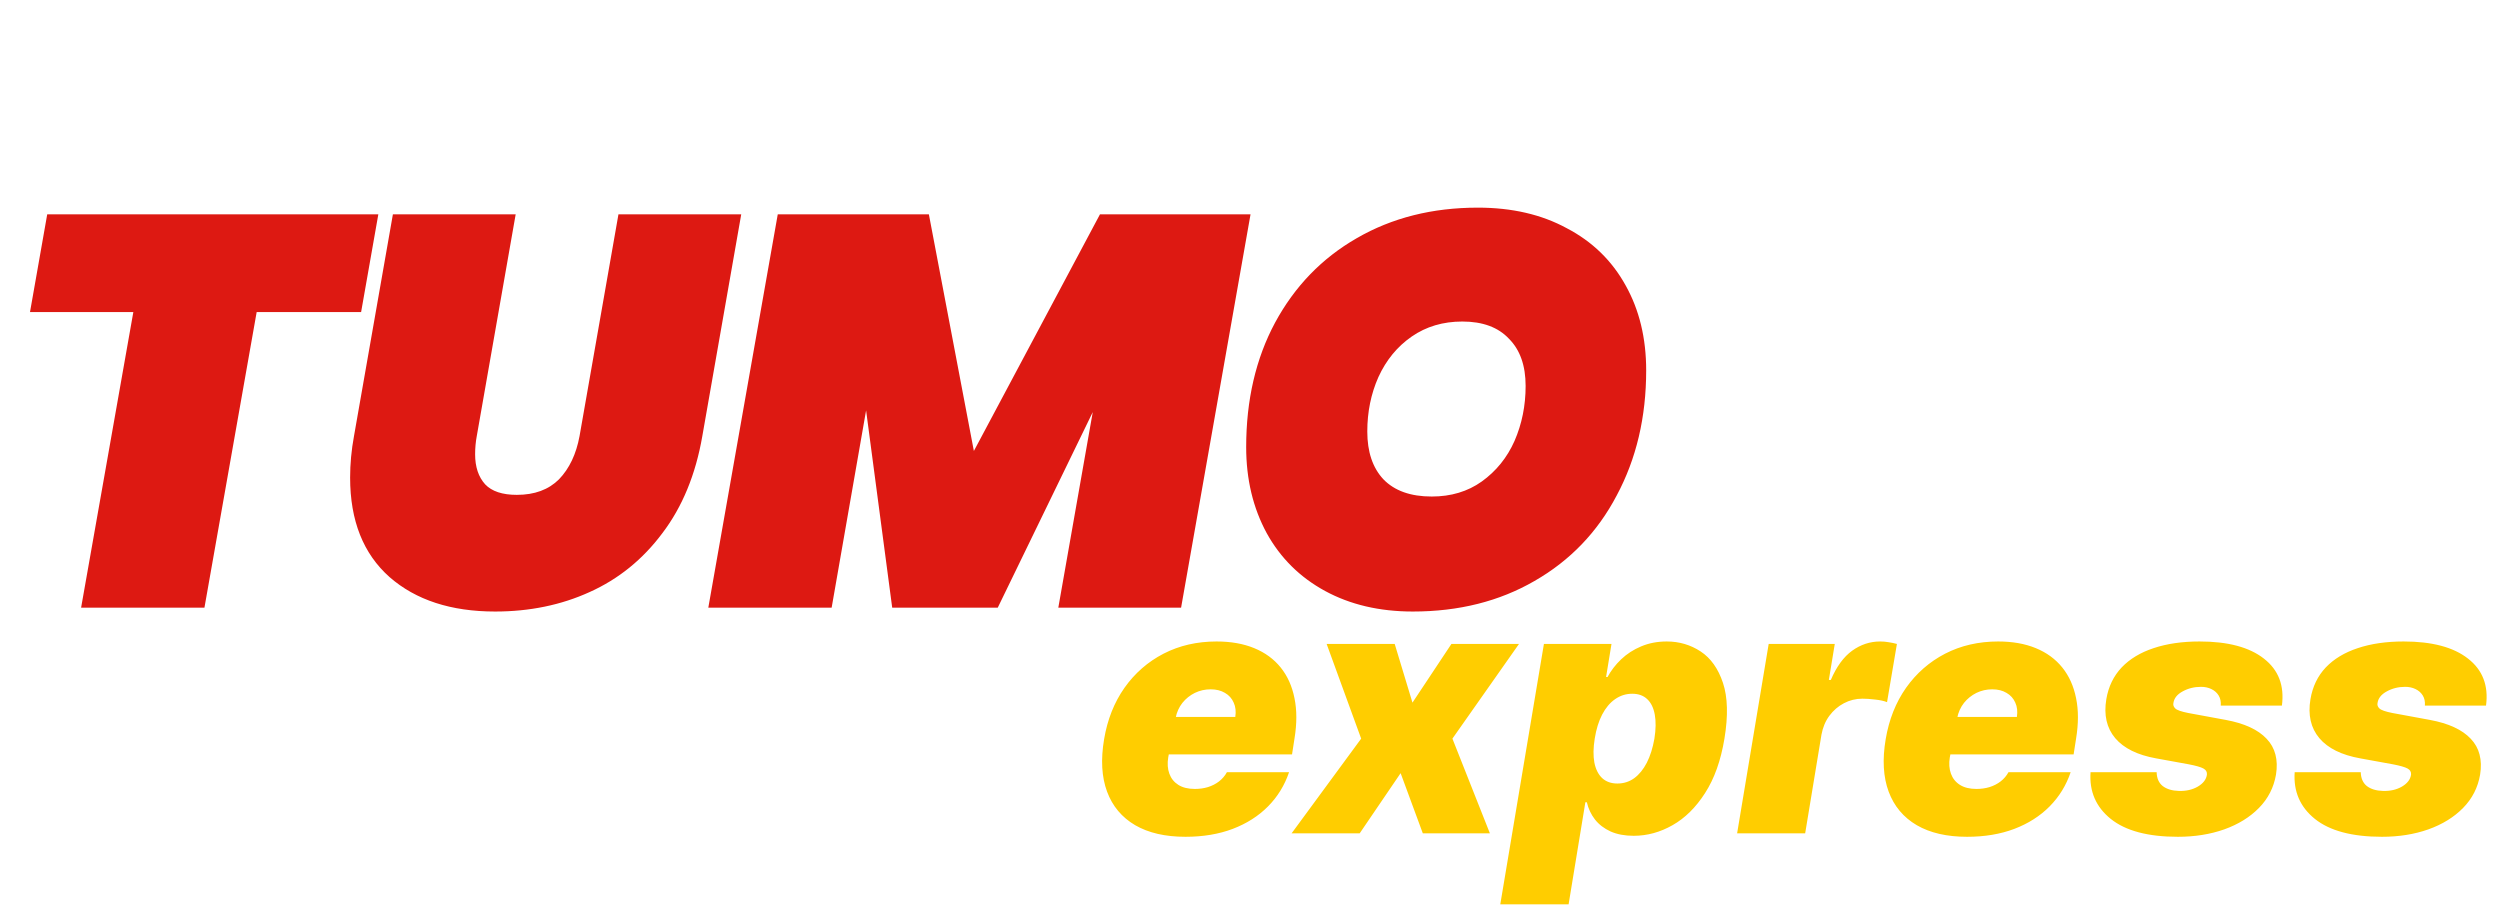 <svg width="144" height="53" viewBox="0 0 144 53" fill="none" xmlns="http://www.w3.org/2000/svg">
<path d="M21.792 12.344L20.8 17.976H14.784L11.776 35H4.672L7.68 17.976H1.728L2.72 12.344H21.792ZM29.703 12.344L27.463 25.112C27.399 25.453 27.367 25.805 27.367 26.168C27.367 26.893 27.559 27.469 27.943 27.896C28.327 28.301 28.935 28.504 29.767 28.504C30.791 28.504 31.601 28.205 32.199 27.608C32.796 26.989 33.191 26.157 33.383 25.112L35.623 12.344H42.695L40.455 25.112C40.071 27.331 39.303 29.197 38.151 30.712C37.02 32.227 35.623 33.357 33.959 34.104C32.316 34.851 30.503 35.224 28.519 35.224C25.98 35.224 23.953 34.563 22.439 33.24C20.924 31.896 20.167 29.987 20.167 27.512C20.167 26.723 20.241 25.923 20.391 25.112L22.631 12.344H29.703ZM72.031 12.344L68.031 35H60.959L62.943 23.736L57.471 35H51.391L49.887 23.64L47.903 35H40.799L44.799 12.344H53.503L56.095 25.976L63.359 12.344H72.031ZM81.38 35.224C79.46 35.224 77.775 34.829 76.324 34.04C74.874 33.251 73.754 32.141 72.964 30.712C72.175 29.261 71.78 27.608 71.78 25.752C71.78 23.043 72.335 20.653 73.444 18.584C74.575 16.493 76.143 14.872 78.148 13.72C80.175 12.547 82.5 11.96 85.124 11.96C87.087 11.96 88.794 12.355 90.244 13.144C91.716 13.912 92.847 15.011 93.636 16.44C94.426 17.848 94.82 19.48 94.82 21.336C94.82 24.024 94.255 26.424 93.124 28.536C92.015 30.648 90.436 32.291 88.388 33.464C86.362 34.637 84.026 35.224 81.38 35.224ZM82.468 28.6C83.578 28.6 84.538 28.312 85.348 27.736C86.18 27.139 86.81 26.36 87.236 25.4C87.663 24.419 87.876 23.363 87.876 22.232C87.876 21.059 87.556 20.152 86.916 19.512C86.298 18.851 85.402 18.52 84.228 18.52C83.119 18.52 82.148 18.808 81.316 19.384C80.484 19.96 79.844 20.739 79.396 21.72C78.97 22.68 78.756 23.725 78.756 24.856C78.756 26.029 79.066 26.947 79.684 27.608C80.324 28.269 81.252 28.6 82.468 28.6Z" fill="#DD1912"/>
<path d="M68.284 48.199C67.119 48.199 66.153 47.976 65.386 47.531C64.619 47.081 64.079 46.438 63.767 45.599C63.455 44.757 63.398 43.748 63.597 42.574C63.786 41.447 64.177 40.462 64.769 39.619C65.365 38.776 66.115 38.121 67.02 37.652C67.929 37.183 68.947 36.949 70.074 36.949C70.898 36.949 71.62 37.077 72.24 37.332C72.865 37.588 73.374 37.96 73.767 38.447C74.16 38.935 74.425 39.525 74.562 40.216C74.704 40.903 74.704 41.679 74.562 42.545L74.421 43.455H64.676L65.017 41.295H71.153C71.201 40.983 71.17 40.708 71.061 40.472C70.957 40.23 70.789 40.043 70.557 39.91C70.329 39.773 70.055 39.705 69.733 39.705C69.411 39.705 69.108 39.773 68.824 39.91C68.544 40.048 68.305 40.24 68.106 40.486C67.912 40.732 67.782 41.021 67.716 41.352L67.29 43.625C67.233 43.975 67.254 44.288 67.354 44.562C67.453 44.837 67.626 45.053 67.872 45.209C68.118 45.365 68.436 45.443 68.824 45.443C69.089 45.443 69.34 45.408 69.577 45.337C69.818 45.261 70.031 45.152 70.216 45.01C70.405 44.863 70.557 44.686 70.671 44.477H74.25C73.994 45.235 73.59 45.893 73.035 46.452C72.486 47.006 71.809 47.437 71.004 47.744C70.204 48.047 69.297 48.199 68.284 48.199ZM80.335 37.091L81.358 40.472L83.602 37.091H87.494L83.659 42.545L85.818 48H81.954L80.676 44.534L78.318 48H74.397L78.403 42.545L76.414 37.091H80.335ZM86.416 52.091L88.93 37.091H92.822L92.51 38.994H92.595C92.794 38.625 93.055 38.286 93.376 37.979C93.703 37.666 94.087 37.418 94.527 37.233C94.972 37.044 95.465 36.949 96.004 36.949C96.724 36.949 97.375 37.141 97.957 37.524C98.54 37.908 98.968 38.511 99.243 39.335C99.517 40.159 99.546 41.229 99.328 42.545C99.12 43.805 98.748 44.849 98.213 45.678C97.683 46.506 97.058 47.124 96.338 47.531C95.623 47.938 94.877 48.142 94.101 48.142C93.59 48.142 93.147 48.059 92.773 47.894C92.399 47.723 92.098 47.493 91.871 47.205C91.644 46.911 91.487 46.58 91.402 46.21H91.317L90.351 52.091H86.416ZM91.856 42.545C91.771 43.076 91.764 43.535 91.835 43.923C91.911 44.307 92.06 44.605 92.283 44.818C92.51 45.026 92.803 45.131 93.163 45.131C93.523 45.131 93.845 45.029 94.129 44.825C94.413 44.617 94.655 44.321 94.854 43.938C95.053 43.549 95.199 43.085 95.294 42.545C95.379 42.006 95.386 41.544 95.315 41.16C95.244 40.772 95.1 40.476 94.882 40.273C94.664 40.064 94.376 39.96 94.016 39.96C93.656 39.96 93.327 40.064 93.028 40.273C92.735 40.476 92.486 40.772 92.283 41.16C92.084 41.544 91.942 42.006 91.856 42.545ZM100.058 48L101.876 37.091H105.683L105.342 39.165H105.456C105.782 38.398 106.192 37.837 106.684 37.481C107.177 37.126 107.714 36.949 108.297 36.949C108.467 36.949 108.63 36.963 108.787 36.992C108.948 37.015 109.106 37.048 109.262 37.091L108.694 40.443C108.51 40.372 108.28 40.322 108.005 40.294C107.731 40.261 107.487 40.244 107.274 40.244C106.895 40.244 106.54 40.332 106.208 40.507C105.882 40.678 105.602 40.919 105.37 41.231C105.143 41.539 104.992 41.901 104.916 42.318L103.978 48H100.058ZM113.304 48.199C112.139 48.199 111.173 47.976 110.406 47.531C109.639 47.081 109.099 46.438 108.787 45.599C108.474 44.757 108.417 43.748 108.616 42.574C108.806 41.447 109.196 40.462 109.788 39.619C110.385 38.776 111.135 38.121 112.039 37.652C112.949 37.183 113.967 36.949 115.093 36.949C115.917 36.949 116.639 37.077 117.26 37.332C117.885 37.588 118.394 37.96 118.787 38.447C119.18 38.935 119.445 39.525 119.582 40.216C119.724 40.903 119.724 41.679 119.582 42.545L119.44 43.455H109.696L110.037 41.295H116.173C116.22 40.983 116.19 40.708 116.081 40.472C115.976 40.23 115.808 40.043 115.576 39.91C115.349 39.773 115.074 39.705 114.752 39.705C114.431 39.705 114.127 39.773 113.843 39.91C113.564 40.048 113.325 40.24 113.126 40.486C112.932 40.732 112.802 41.021 112.735 41.352L112.309 43.625C112.252 43.975 112.274 44.288 112.373 44.562C112.473 44.837 112.645 45.053 112.892 45.209C113.138 45.365 113.455 45.443 113.843 45.443C114.109 45.443 114.359 45.408 114.596 45.337C114.838 45.261 115.051 45.152 115.235 45.01C115.425 44.863 115.576 44.686 115.69 44.477H119.27C119.014 45.235 118.609 45.893 118.055 46.452C117.506 47.006 116.829 47.437 116.024 47.744C115.224 48.047 114.317 48.199 113.304 48.199ZM131.438 40.642H127.915C127.934 40.415 127.893 40.221 127.794 40.06C127.695 39.899 127.555 39.776 127.375 39.69C127.2 39.605 127.001 39.562 126.778 39.562C126.39 39.562 126.037 39.65 125.72 39.825C125.403 39.996 125.225 40.221 125.188 40.5C125.164 40.609 125.199 40.711 125.294 40.805C125.389 40.9 125.637 40.988 126.04 41.068L128.199 41.466C129.278 41.665 130.064 42.027 130.557 42.553C131.054 43.073 131.234 43.762 131.097 44.619C130.969 45.363 130.642 46.002 130.116 46.537C129.591 47.072 128.923 47.484 128.114 47.773C127.309 48.057 126.419 48.199 125.443 48.199C123.724 48.199 122.437 47.856 121.58 47.169C120.727 46.483 120.339 45.585 120.415 44.477H124.222C124.231 44.832 124.349 45.1 124.577 45.28C124.809 45.455 125.116 45.547 125.5 45.557C125.917 45.571 126.281 45.488 126.594 45.308C126.906 45.124 127.081 44.894 127.119 44.619C127.134 44.463 127.065 44.345 126.913 44.264C126.767 44.184 126.485 44.103 126.068 44.023L124.193 43.682C123.114 43.488 122.328 43.099 121.835 42.517C121.343 41.93 121.172 41.182 121.324 40.273C121.447 39.548 121.741 38.94 122.205 38.447C122.673 37.955 123.289 37.583 124.051 37.332C124.813 37.077 125.694 36.949 126.693 36.949C128.327 36.949 129.563 37.278 130.401 37.936C131.243 38.59 131.589 39.492 131.438 40.642ZM143.195 40.642H139.673C139.692 40.415 139.651 40.221 139.552 40.06C139.452 39.899 139.313 39.776 139.133 39.69C138.958 39.605 138.759 39.562 138.536 39.562C138.148 39.562 137.795 39.65 137.478 39.825C137.161 39.996 136.983 40.221 136.945 40.5C136.922 40.609 136.957 40.711 137.052 40.805C137.147 40.9 137.395 40.988 137.798 41.068L139.957 41.466C141.036 41.665 141.822 42.027 142.315 42.553C142.812 43.073 142.992 43.762 142.854 44.619C142.727 45.363 142.4 46.002 141.874 46.537C141.349 47.072 140.681 47.484 139.871 47.773C139.067 48.057 138.176 48.199 137.201 48.199C135.482 48.199 134.194 47.856 133.337 47.169C132.485 46.483 132.097 45.585 132.173 44.477H135.979C135.989 44.832 136.107 45.1 136.335 45.28C136.567 45.455 136.874 45.547 137.258 45.557C137.674 45.571 138.039 45.488 138.352 45.308C138.664 45.124 138.839 44.894 138.877 44.619C138.891 44.463 138.823 44.345 138.671 44.264C138.524 44.184 138.243 44.103 137.826 44.023L135.951 43.682C134.871 43.488 134.085 43.099 133.593 42.517C133.101 41.93 132.93 41.182 133.082 40.273C133.205 39.548 133.498 38.94 133.962 38.447C134.431 37.955 135.047 37.583 135.809 37.332C136.571 37.077 137.452 36.949 138.451 36.949C140.085 36.949 141.32 37.278 142.158 37.936C143.001 38.59 143.347 39.492 143.195 40.642Z" fill="#FFCD00"/>
</svg> 
